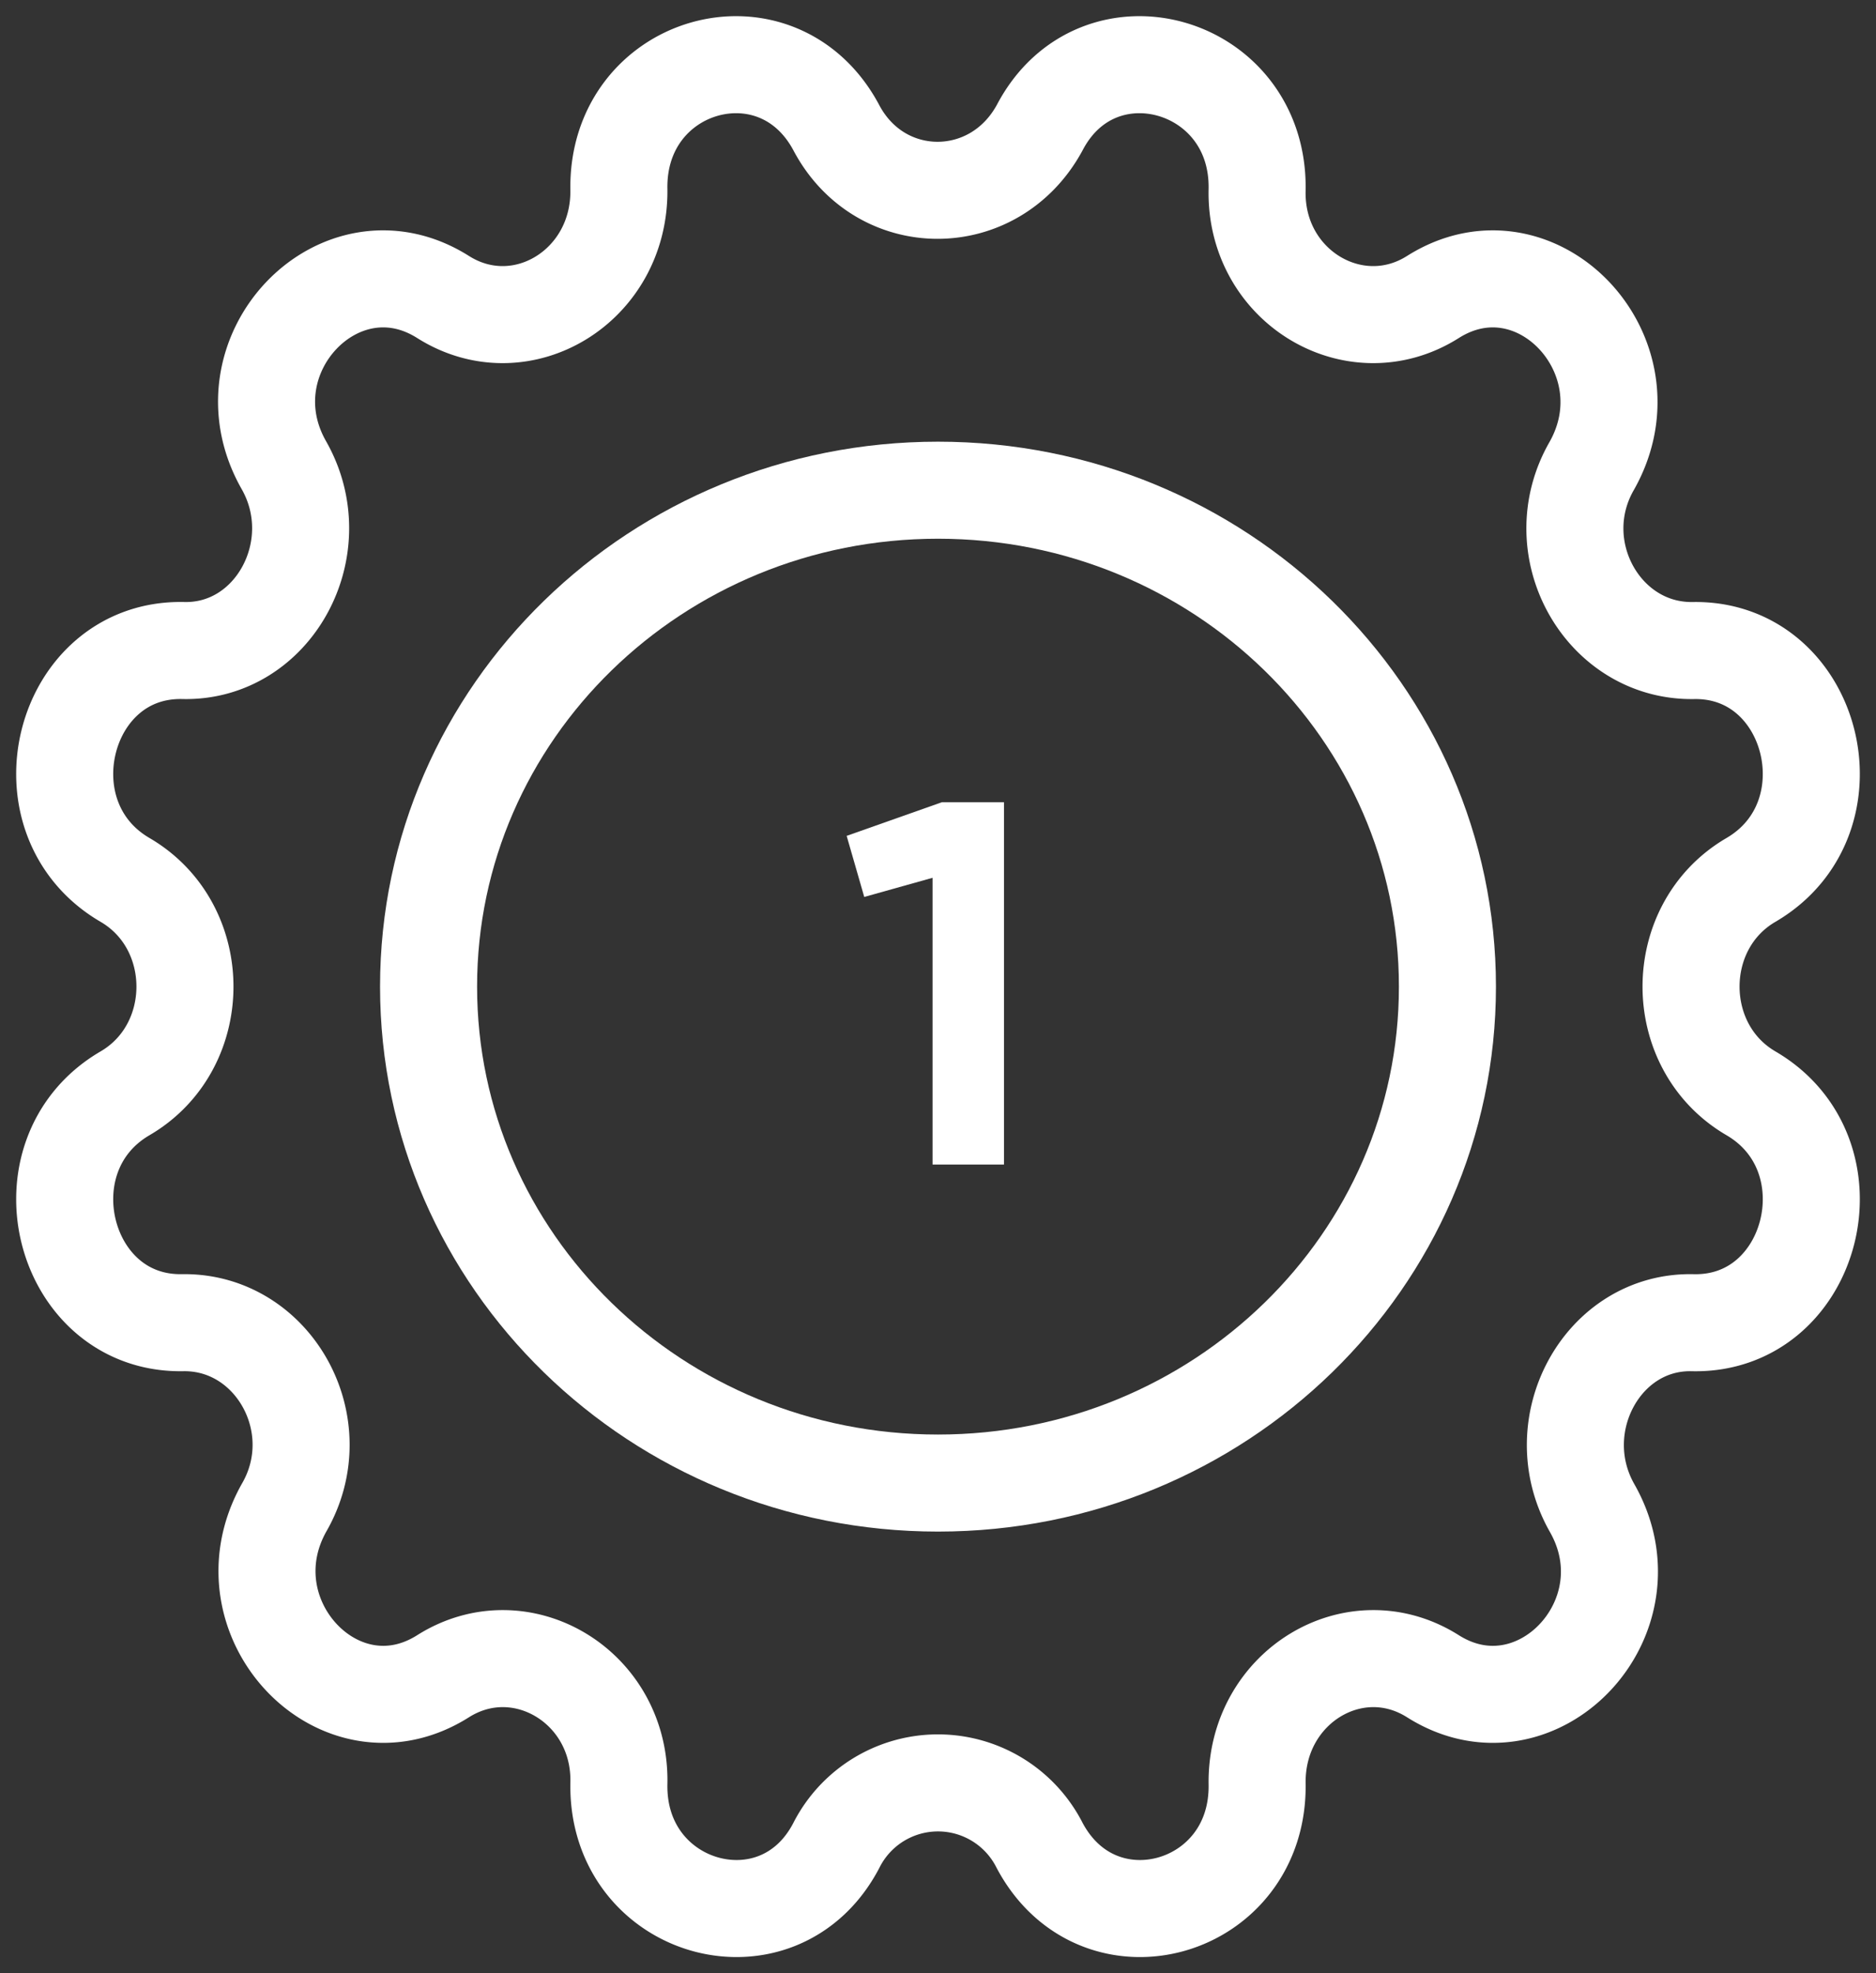<svg width="58" height="61" viewBox="0 0 58 61" fill="none" xmlns="http://www.w3.org/2000/svg"><rect x="0" y="0" width="58" height="61" fill="#333333" stroke="none"/><path d="M29 45.847c-8.699 0-15.75-6.87-15.75-15.347 0-8.475 7.051-15.346 15.75-15.346S44.75 22.025 44.75 30.5c0 8.476-7.052 15.347-15.75 15.347" stroke="#fff" stroke-width="3" stroke-miterlimit="10" stroke-linecap="round" stroke-linejoin="round"/><path d="M25.855 3.945c-1.833-3.432-6.793-2.03-6.721 1.92.035 2.99-3.02 4.834-5.428 3.321-3.199-2.03-6.865 1.809-4.924 5.204 1.438 2.547-.324 5.794-3.127 5.72-3.738-.073-5.068 5.168-1.797 7.087 2.48 1.439 2.48 5.167 0 6.606-3.271 1.92-1.941 7.16 1.797 7.086 2.803-.037 4.6 3.174 3.127 5.72-1.905 3.396 1.725 7.235 4.924 5.205 2.408-1.513 5.5.332 5.428 3.321-.072 3.95 4.924 5.352 6.72 1.92a3.521 3.521 0 0 1 6.291 0c1.833 3.432 6.793 2.03 6.721-1.92-.035-2.99 3.02-4.834 5.428-3.321 3.199 2.03 6.865-1.809 4.924-5.204-1.438-2.547.324-5.794 3.127-5.72 3.738.073 5.068-5.168 1.797-7.087-2.48-1.44-2.48-5.167 0-6.606 3.271-1.92 1.941-7.16-1.797-7.086-2.803.037-4.6-3.174-3.127-5.72 1.905-3.396-1.725-7.235-4.924-5.205-2.408 1.513-5.5-.332-5.428-3.321.072-3.95-4.924-5.352-6.721-1.92-1.402 2.584-4.924 2.584-6.29 0" stroke="#fff" stroke-width="3" stroke-miterlimit="10" stroke-linecap="round" stroke-linejoin="round"/><path d="M29.12 24.8h1.92V36h-2.208v-8.864l-2.112.592-.544-1.888z" fill="#fff"/></svg>